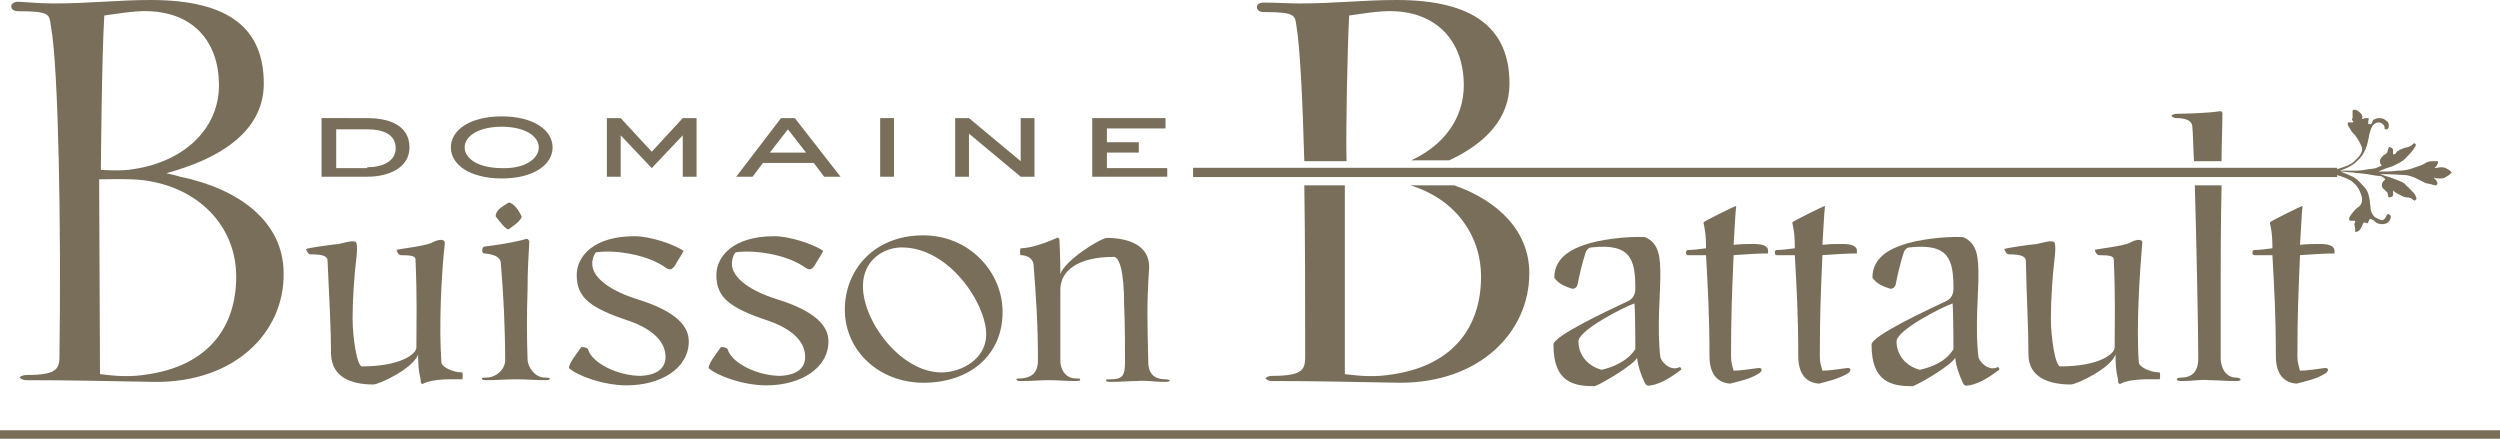 <?xml version="1.0" encoding="utf-8"?>
<!-- Generator: Adobe Illustrator 18.1.1, SVG Export Plug-In . SVG Version: 6.00 Build 0)  -->
<svg version="1.1" id="Calque_1" xmlns="http://www.w3.org/2000/svg" xmlns:xlink="http://www.w3.org/1999/xlink" x="0px" y="0px"
	 viewBox="0 0 290 50.9" enable-background="new 0 0 290 50.9" xml:space="preserve">
<g>
	<g>
		<g>
			<path fill="#786E5A" d="M42.6,13.7c2.1,0,4.9,0.6,4.9,3.4c0,2.3-2.3,3.4-4.9,3.4h-5.3v-6.8H42.6z M42.6,19.4
				c1.8,0,3.3-0.7,3.3-2.2c0-1.7-1.6-2.2-3.3-2.2h-3.6v4.5H42.6z"/>
			<path fill="#786E5A" d="M58.2,20.7c-3.7,0-5.9-1.6-5.9-3.6c0-2,2.2-3.6,5.9-3.6c3.7,0,5.9,1.6,5.9,3.6
				C64.1,19.1,61.9,20.7,58.2,20.7z M62.5,17.1c0-1.3-1.6-2.4-4.3-2.4c-2.7,0-4.3,1.1-4.3,2.4s1.6,2.4,4.3,2.4
				C60.9,19.6,62.5,18.4,62.5,17.1z"/>
			<path fill="#786E5A" d="M80.8,20.5h-1.6v-4.8h0l-3.6,3.8l-3.6-3.8h0v4.8h-1.6v-6.8h1.6l3.6,3.9l3.6-3.9h1.6V20.5z"/>
			<path fill="#786E5A" d="M97.5,20.5h-1.9l-1.2-1.6h-5.9l-1.2,1.6h-1.9l5.2-6.8h1.6L97.5,20.5z M91.4,15l-2.1,2.7h4.2L91.4,15z"/>
			<path fill="#786E5A" d="M103.7,20.5h-1.6v-6.8h1.6V20.5z"/>
			<path fill="#786E5A" d="M120,20.5h-1.6l-6-5v5h-1.6v-6.8h1.6l6,5v-5h1.6V20.5z"/>
			<path fill="#786E5A" d="M135.4,20.5h-8.7v-6.8h8.5v1.2h-6.8v1.6h3.7v1.2h-3.7v1.8h7V20.5z"/>
		</g>
		<path fill="#786E5A" d="M59.5,24.9C59.5,24.9,59.5,24.8,59.5,24.9l-0.2,0C59.4,24.9,59.5,24.9,59.5,24.9z"/>
		<g>
			<path fill="#786E5A" d="M17.9,44.3c-5.7-0.1-9.9-0.2-14.8-0.2c-0.6,0-0.8-0.3-0.8-0.3c0-0.1,0.3-0.3,0.8-0.3
				c3.7,0,3.8-0.8,3.8-2.4C7.1,26.9,6.8,7.7,5.9,3C5.7,1.7,5.9,1.3,2.1,1.3C1.5,1.3,1.3,1,1.3,0.7c0-0.2,0.3-0.5,0.8-0.5
				C3.6,0.3,5,0.4,6.2,0.4c4.3,0,7.4-0.4,11.3-0.4c9.2,0,13.1,3.4,13.1,9.7c0,4.9-4,8.2-10.3,10.1c-0.3,0.1-1,0.3-1,0.3
				s1,0.2,1.6,0.4c6.8,1.4,12,5.2,12,11.2C33,38.5,27.3,44.4,17.9,44.3z M11.5,20.8l0.1,22.6c1.7,0.2,3.4,0.4,5.7,0
				c7-1.1,10.1-5.6,10.1-11.3c0-5.9-4.4-10.4-10.8-11.2C14.8,20.7,12.6,20.8,11.5,20.8z M11.7,19.7c0,0,2.4,0.2,3.9-0.1
				c5.8-0.9,9.8-4.7,9.8-9.7c0-5-2.9-8.4-8.1-8.6c-1.6-0.1-4.4,0.4-5.2,0.5C11.8,6.5,11.7,19.7,11.7,19.7z"/>
			<path fill="#786E5A" d="M51.6,28.2c-0.4,3.6-0.7,9.6-0.4,13.8c0,0.6,1.4,1.2,2.4,1.2c0.1,0,0.1,0.8,0,0.8c-1.2,0-3.3-0.1-4.5,0.5
				c-0.1,0.1-0.3,0-0.3-0.3c0-0.5-0.3-0.8-0.3-3.1c-0.5,1.6-4.5,3.5-5.2,3.5c-2.5,0-4.8-0.8-4.9-3.5c0-3-0.2-6.2-0.4-10.8
				c0-0.5-0.3-0.8-2-0.8c-0.3,0-0.5-0.6-0.5-0.6c0-0.1,2.7-0.5,3.8-0.6c0.5-0.1,1.7-0.5,2-0.2c0.2,0.3,0.1,1.4,0,2.2
				c-0.2,1.6-0.4,4.5-0.4,6.6c0,2.2,0.5,5.6,1.1,5.6c4.4,0,6.3-1.4,6.3-2.2c0-3.1,0.1-5.4-0.1-10.2c0-0.4-0.5-0.5-1.7-0.5
				c-0.3,0-0.5-0.5-0.5-0.6c0-0.1,3-0.4,4-0.8C50.9,27.7,51.6,27.7,51.6,28.2z"/>
			<path fill="#786E5A" d="M77.2,41.4c0-1.5-1.1-3.1-4.3-4.2c-4.5-1.5-6-2.7-6-5.3c0-2.2,2-4.5,6.7-4.5c1.8,0,4.5,0.9,5.7,1.7
				c-0.3,0.6-0.8,1.3-1,1.7c-0.3,0.4-0.5,0.6-1,0.3c-1.1-0.8-2.8-1.5-5.1-1.8c-1.4-0.2-3-0.1-3.1,0c-0.3,0.4-0.4,0.9-0.4,1.3
				c0,1.7,2.3,3.2,5.2,4.1c4.5,1.4,6,3.1,6,4.9c0,3.1-3.2,5.1-7.2,5.1c-2.7,0-5.7-1.1-6.7-2c0-0.6,1-1.8,1.4-2.4
				c0.1-0.1,0.7,0,0.8,0.2c0.5,1.7,3.6,3.1,6.1,3.1C76.5,43.5,77.2,42.5,77.2,41.4z"/>
			<path fill="#786E5A" d="M93.4,41.4c0-1.5-1.1-3.1-4.3-4.2c-4.5-1.5-6-2.7-6-5.3c0-2.2,2-4.5,6.7-4.5c1.8,0,4.5,0.9,5.7,1.7
				c-0.3,0.6-0.8,1.3-1,1.7c-0.3,0.4-0.5,0.6-1,0.3c-1.1-0.8-2.8-1.5-5.1-1.8c-1.4-0.2-3-0.1-3.1,0c-0.3,0.4-0.4,0.9-0.4,1.3
				c0,1.7,2.3,3.2,5.2,4.1c4.5,1.4,6,3.1,6,4.9c0,3.1-3.2,5.1-7.2,5.1c-2.7,0-5.7-1.1-6.7-2c0-0.6,1-1.8,1.4-2.4
				c0.1-0.1,0.7,0,0.8,0.2c0.5,1.7,3.6,3.1,6.1,3.1C92.7,43.5,93.4,42.5,93.4,41.4z"/>
			<path fill="#786E5A" d="M107.1,27.3c5.3,0,9.2,4.2,9.2,8.9c0,5-3.8,8.2-9.2,8.2c-5,0-9.1-3.6-9.1-8.5
				C98,31.4,101.3,27.3,107.1,27.3z M114.4,38.8c0-3.6-4.3-10.1-9.8-10.1c-2,0-4.5,1.4-4.5,4.5c0,4.1,4.4,10,9.1,10
				C111.6,43.2,114.4,41.6,114.4,38.8z"/>
			<path fill="#786E5A" d="M120.4,41.8c0-4.3-0.2-7.1-0.5-11c0-0.6-0.5-1.2-1.5-1.2c-0.1,0-0.1-0.8,0-0.8c1.2,0,3.1-0.7,4.2-1.2
				c0.1-0.1,0.3,0,0.3,0.3c0,0.5,0.1,1.6,0.1,3.9c0.5-1.6,4.7-4.2,5.4-4.2c2.4,0,5,0.8,4.9,3.5c-0.3,4.4-0.2,6.2-0.1,10.9
				c0,1,0.4,2,2,2c0.3,0,0.5,0.1,0.5,0.1c0,0.1-0.1,0.2-0.5,0.2c-1.5,0-2.1-0.2-3.3-0.1c-1.1,0-1.7,0.1-3.1,0.1
				c-0.5,0-0.5-0.1-0.5-0.2c0-0.1,0.3-0.1,0.5-0.1c1.4,0,1.7-0.4,1.7-2c0-1.6,0-4.5-0.1-6.6c0-4.1-0.6-5.6-1.2-5.6
				c-4.3,0-6.2,1.7-6.2,3.8c0,0,0,3.6,0,8.3c0,0.8,0.5,2,1.8,2c0.3,0,0.5,0,0.5,0.1c0,0.1,0,0.2-0.5,0.2c-1.4,0-2-0.1-3.1-0.1
				c-1.2,0-1.8,0.1-3.3,0.1c-0.4,0-0.5-0.1-0.5-0.2c0-0.1,0.2-0.1,0.5-0.1C120,43.8,120.4,42.9,120.4,41.8z"/>
			<path fill="#786E5A" d="M188.7,35c0.5-0.2,1-0.6,1-1.5c0-3.4-0.5-5.3-5.1-4.8c-0.3,0-0.6,0.3-0.7,0.7c-0.3,0.9-0.7,2.5-0.9,3.6
				c-0.1,0.4-0.4,0.5-0.6,0.5c-0.7-0.2-1.7-0.6-2.1-1.3c0-2.3,2-3.3,3.5-3.8c1.7-0.6,4.8-1,7-0.9c1.7,0.7,1.8,2.4,1.8,4.5
				c0,1.9-0.4,6.3,0,9.4c0.1,0.6,1.2,1.7,2.2,1.2c0.1-0.1,0.3,0.2,0.2,0.3c-0.7,0.5-2.1,1.6-3.5,1.8c-0.3,0.1-0.6,0-0.7-0.3
				c-0.4-0.8-0.8-1.9-0.9-2.9c-0.3,0.7-3.5,2.7-4.9,3.3c-2.4,0-4.8-0.4-4.8-4.8C180.1,39,186.6,36,188.7,35z M189.7,40.5
				c0,0,0-4.1-0.1-5.3c-1.2,0.4-6.5,3.1-6.5,4.4c0,1.7,1.2,2.9,2.7,3.3C187,42.6,188.7,42,189.7,40.5z"/>
			<path fill="#786E5A" d="M198.3,41.3c0-4.8-0.2-8-0.4-11.7c-0.7,0-1.4,0-2.1,0c-0.3,0-0.3-0.6,0-0.6c0.5,0,1.4-0.1,2.1-0.2
				c0-1.9-0.2-2.4-0.3-3c0-0.1,3.8-2,3.8-1.9c-0.1,0.6-0.2,3.2-0.3,4.5c0.9-0.1,1.7-0.1,2.3-0.1c1,0,1.7,0.2,1.7,0.8
				c0,0.2,0,0.3,0,0.3c-1.2,0-2.6,0.1-4,0.2c-0.2,4.7-0.3,7-0.3,11.8c0,0.7,0.2,1.2,0.3,1.6c0.7,0,2.1-0.2,2.8-0.3
				c0.6-0.1,0.6,0.4,0,0.7c-1,0.6-2.1,0.8-3.2,1.1C199.4,44.4,198.3,43.6,198.3,41.3z"/>
			<path fill="#786E5A" d="M208.6,41.3c0-4.8-0.2-8-0.4-11.7c-0.7,0-1.4,0-2.1,0c-0.3,0-0.3-0.6,0-0.6c0.5,0,1.4-0.1,2.1-0.2
				c0-1.9-0.2-2.4-0.3-3c0-0.1,3.8-2,3.8-1.9c-0.1,0.6-0.2,3.2-0.3,4.5c0.9-0.1,1.7-0.1,2.3-0.1c1,0,1.7,0.2,1.7,0.8
				c0,0.2,0,0.3,0,0.3c-1.2,0-2.6,0.1-4,0.2c-0.2,4.7-0.3,7-0.3,11.8c0,0.7,0.2,1.2,0.3,1.6c0.7,0,2.1-0.2,2.8-0.3
				c0.6-0.1,0.6,0.4,0,0.7c-1.1,0.6-2.1,0.8-3.2,1.1C209.7,44.4,208.6,43.6,208.6,41.3z"/>
			<path fill="#786E5A" d="M225.6,35c0.5-0.2,1-0.6,1-1.5c0-3.4-0.5-5.3-5.1-4.8c-0.3,0-0.6,0.3-0.7,0.7c-0.3,0.9-0.7,2.5-0.9,3.6
				c-0.1,0.4-0.4,0.5-0.6,0.5c-0.7-0.2-1.7-0.6-2.1-1.3c0-2.3,2-3.3,3.5-3.8c1.7-0.6,4.8-1,7-0.9c1.7,0.7,1.8,2.4,1.8,4.5
				c0,1.9-0.4,6.3,0,9.4c0.1,0.6,1.2,1.7,2.2,1.2c0.1-0.1,0.3,0.2,0.2,0.3c-0.7,0.5-2.1,1.6-3.5,1.8c-0.4,0.1-0.6,0-0.7-0.3
				c-0.4-0.8-0.8-1.9-0.9-2.9c-0.3,0.7-3.5,2.7-4.9,3.3c-2.4,0-4.8-0.4-4.8-4.8C217,39,223.5,36,225.6,35z M226.6,40.5
				c0,0,0-4.1-0.1-5.3c-1.2,0.4-6.5,3.1-6.5,4.4c0,1.7,1.2,2.9,2.7,3.3C224,42.6,225.7,42,226.6,40.5z"/>
			<path fill="#786E5A" d="M248.5,28.2c-0.3,3.6-0.7,9.6-0.4,13.8c0,0.6,1.4,1.2,2.4,1.2c0.1,0,0.1,0.8,0,0.8
				c-1.2,0-3.3-0.1-4.5,0.5c-0.1,0.1-0.3,0-0.3-0.3c0-0.5-0.3-0.8-0.3-3.1c-0.5,1.6-4.5,3.5-5.2,3.5c-2.5,0-4.9-0.8-4.9-3.5
				c0-3-0.2-6.2-0.3-10.8c0-0.5-0.4-0.8-2-0.8c-0.3,0-0.5-0.6-0.5-0.6c0-0.1,2.7-0.5,3.8-0.6c0.5-0.1,1.7-0.5,2-0.2
				c0.2,0.3,0.1,1.4,0,2.2c-0.2,1.6-0.4,4.5-0.4,6.6c0,2.2,0.5,5.6,1.1,5.6c4.4,0,6.3-1.4,6.3-2.2c0-3.1,0.1-5.4-0.1-10.2
				c0-0.4-0.5-0.5-1.7-0.5c-0.3,0-0.5-0.5-0.5-0.6c0-0.1,3-0.4,4-0.8C247.8,27.7,248.6,27.7,248.5,28.2z"/>
			<path fill="#786E5A" d="M264,41.3c0-4.8-0.2-8-0.4-11.7c-0.7,0-1.4,0-2.1,0c-0.3,0-0.3-0.6,0-0.6c0.5,0,1.4-0.1,2.1-0.2
				c0-1.9-0.2-2.4-0.3-3c0-0.1,3.8-2,3.8-1.9c-0.1,0.6-0.2,3.2-0.3,4.5c0.9-0.1,1.7-0.1,2.3-0.1c1,0,1.7,0.2,1.7,0.8
				c0,0.2,0,0.3,0,0.3c-1.2,0-2.6,0.1-4,0.2c-0.2,4.7-0.3,7-0.3,11.8c0,0.7,0.2,1.2,0.3,1.6c0.7,0,2.1-0.2,2.8-0.3
				c0.6-0.1,0.6,0.4,0,0.7c-1,0.6-2.1,0.8-3.2,1.1C265.1,44.4,264,43.6,264,41.3z"/>
			<path fill="#786E5A" d="M63.2,43.8c-1.1,0-1.9-1.1-2-2c-0.1-3.1-0.1-5.1,0-8.3c0-2.2,0.1-3.5,0.2-5.5c0-0.1-0.2-0.3-0.3-0.3
				c-1.3,0.4-3.9,0.8-4.9,0.9c-0.3,0-0.4,0.8,0,0.8c1.1,0.1,1.9,0.4,1.9,1.2c0.3,3.4,0.5,7.6,0.5,11.2c0,1-1,2-2.2,2
				c-0.2,0-0.5,0-0.5,0.1c0,0.2,0.3,0.2,0.5,0.2c1.4,0,2.1-0.1,3.5-0.1c1.3,0,2.1,0.1,3.4,0.1c0.1,0,0.5,0,0.5-0.2
				C63.7,43.8,63.4,43.8,63.2,43.8z"/>
		</g>
		<path fill="#786E5A" d="M59,26.6c0.4-0.3,1.5-1,1.5-1.5c-0.2-0.5-0.9-1.6-1.5-1.6c-0.6,0.4-1.5,0.8-1.5,1.6
			C57.9,25.6,58.6,26.6,59,26.6z"/>
		<g>
			<path fill="none" d="M169.8,9.9c0-5-2.9-8.4-8.1-8.6c-1.6-0.1-4.4,0.4-5.2,0.5c-0.2,3.9-0.4,13.5-0.4,16.8h7.5
				C167.4,17,169.8,13.8,169.8,9.9z"/>
			<path fill="none" d="M156,43.4c1.7,0.2,3.4,0.4,5.7,0c7-1.1,10.1-5.6,10.1-11.3c0-5.1-3.2-9.1-8.2-10.6H156L156,43.4z"/>
			<path fill="#786E5A" d="M177.4,31.7c0-4.9-3.6-8.4-8.7-10.2h-5.1c5,1.5,8.2,5.6,8.2,10.6c0,5.7-3.1,10.2-10.1,11.3
				c-2.3,0.4-4,0.2-5.7,0L156,21.5h-4.7c0.1,6.4,0.1,13.5,0.1,19.7c0,1.6-0.1,2.4-3.8,2.4c-0.5,0-0.8,0.2-0.8,0.3
				c0,0,0.2,0.3,0.8,0.3c4.9,0,9.1,0.1,14.8,0.2C171.7,44.4,177.4,38.5,177.4,31.7z"/>
			<path fill="#786E5A" d="M156.5,1.8c0.8-0.1,3.6-0.6,5.2-0.5c5.1,0.2,8.1,3.6,8.1,8.6c0,3.9-2.4,7-6.1,8.7h4.4c4.3-2,7-4.9,7-8.9
				c0-6.3-4-9.7-13.1-9.7c-3.9,0-7,0.4-11.3,0.4c-1.2,0-2.6-0.1-4.1-0.1c-0.5,0-0.8,0.2-0.8,0.5c0,0.3,0.2,0.6,0.8,0.6
				c3.8,0,3.6,0.4,3.8,1.7c0.4,2.4,0.7,8.4,0.9,15.6h4.9C156.1,15.4,156.3,5.7,156.5,1.8z"/>
			<path fill="#786E5A" d="M255,41.6c0,1.1-0.4,2.2-2,2.2c-0.3,0-0.5,0.1-0.5,0.2c0,0.1,0.1,0.2,0.5,0.2c1.5,0,2.1-0.2,3.3-0.1
				c1,0,1.7,0.1,3.1,0.1c0.5,0,0.5-0.1,0.5-0.2c0-0.1-0.3-0.2-0.5-0.2c-1.3,0-1.8-1.3-1.8-2.2c0-5.3,0-9.2,0-9.2c0-1.5,0-6,0.1-10.9
				h-3.1C254.8,28.5,255,38.3,255,41.6z"/>
			<path fill="#786E5A" d="M257.8,13.2c0-0.3-0.2-0.3-0.3-0.3c-1.1,0.2-3.9,0.3-5.1,0.3c0,0-0.5,0.1-0.5,0.2c0,0.2,0.4,0.3,0.5,0.3
				c1,0,1.8,0.2,1.9,0.9c0.1,0.9,0.1,2.3,0.2,4.1h3.2C257.7,16.7,257.8,14.8,257.8,13.2z"/>
		</g>
		<line fill="none" stroke="#786E5A" stroke-width="1.07" x1="138.4" y1="20" x2="271.1" y2="20"/>
		<path fill="#786E5A" d="M269.6,19.8c0.6,0,1.3-0.1,1.9-0.3c0.6-0.2,1.2-0.4,1.6-0.8c0.8-0.7,1.1-1.3,0.8-1.8
			c-0.2-0.5-0.5-0.9-0.7-1.2c-0.2-0.2-0.4-0.4-0.5-0.6c-0.1-0.2-0.2-0.3-0.3-0.5s-0.1-0.3,0-0.4c0,0,0.1,0,0.2,0c0.1,0,0.2,0,0.3,0
			c0.1,0,0.1-0.1,0-0.2c-0.1-0.1-0.1-0.2,0-0.3c0-0.1,0-0.2,0-0.5c0-0.2,0-0.4,0-0.4c0.1-0.1,0.3-0.1,0.5,0c0.2,0.1,0.3,0.2,0.4,0.3
			c0.2,0.2,0.3,0.4,0.2,0.7c0.1,0,0.3-0.1,0.4-0.1c0.1,0,0.2,0,0.3,0c0.1,0,0.1,0.2,0,0.4c0,0.2,0,0.3,0.1,0.3c0.1,0,0.1,0,0.2,0
			c0.1,0,0.1,0,0.1-0.1c0,0,0.1-0.1,0.1-0.2c0-0.1,0.1-0.1,0.1-0.2c0.2-0.1,0.4-0.2,0.7-0.2c0.3,0,0.6,0.1,0.8,0.3
			c0.2,0.1,0.3,0.3,0.3,0.5c0,0.2,0,0.4-0.2,0.5h-0.2c-0.1,0-0.1-0.1-0.1-0.3c0-0.1-0.1-0.2-0.2-0.3c-0.1-0.1-0.3-0.2-0.5-0.2
			c-0.2,0-0.4,0.1-0.5,0.2c-0.3,0.2-0.5,0.8-0.7,1.9c-0.2,1-0.6,1.8-1.3,2.4c-0.3,0.3-0.6,0.5-1,0.7c-0.4,0.2-0.7,0.3-1,0.4
			c0.6,0,1.1,0,1.5,0c0.4,0,0.9,0,1.4-0.1c0.5-0.1,0.9-0.1,1.3-0.2c0.2-0.1,0.5-0.2,0.7-0.3c-0.1-0.1-0.2-0.2-0.2-0.3
			c-0.1-0.3,0-0.5,0.3-0.8c0.1-0.1,0.2-0.2,0.3-0.2c0.1-0.1,0.1-0.1,0.2-0.2c0.1-0.2,0.1-0.4,0.2-0.6c0.1-0.1,0.2,0,0.4,0.1
			c0.1,0.1,0.1,0.2,0.1,0.4c0,0.2,0,0.3,0,0.3c0.1,0,0.2,0,0.3-0.1c0.1-0.2,0.2-0.3,0.3-0.3c0.1-0.1,0.3-0.2,0.6-0.3
			c0.2-0.1,0.5-0.1,0.7-0.2c0,0,0.1-0.1,0.2-0.1c0.1-0.1,0.1-0.1,0.2-0.2c0.1-0.1,0.2-0.1,0.3,0c0.1,0.1,0,0.3-0.3,0.7
			c-0.3,0.4-0.6,0.7-0.9,1c-0.4,0.4-0.9,0.6-1.5,0.9c-0.7,0.2-1.2,0.4-1.6,0.6c0.8,0,1.5,0,2.2-0.1c0.7,0,1.3-0.1,1.8-0.3
			c0.5-0.2,1-0.3,1.3-0.5c0.3-0.2,0.6-0.3,0.9-0.3c0.2,0,0.5,0,0.7,0c0,0,0,0.1,0,0.1c0,0.1,0,0.2-0.1,0.3c0,0.1-0.1,0.2-0.3,0.4
			c0.2,0,0.5-0.1,0.7-0.1c0.2,0,0.4,0,0.6,0.1c0.2,0.1,0.4,0.2,0.5,0.3c0.1,0.1,0.2,0.2,0.2,0.2c-0.1,0.1-0.2,0.2-0.3,0.3
			c-0.2,0.1-0.3,0.2-0.5,0.3c-0.2,0.1-0.3,0.1-0.6,0.1c-0.2,0-0.4,0-0.7-0.1c0.2,0.2,0.3,0.3,0.4,0.5c0.1,0.2,0,0.3-0.1,0.4
			c0,0-0.2,0-0.5-0.1c-0.3-0.1-0.6-0.1-0.8-0.2c-0.4-0.2-0.8-0.4-1.2-0.6c-0.5-0.2-0.9-0.3-1.2-0.3c-0.3,0-1.3-0.1-2.8-0.1
			c0.5,0.2,1,0.3,1.5,0.5c0.5,0.2,0.8,0.3,1,0.4c0.2,0.1,0.4,0.2,0.5,0.4c0.4,0.3,0.7,0.7,1,1c0.2,0.4,0.3,0.6,0.1,0.7
			c-0.1,0.1-0.1,0.1-0.2,0c-0.1,0-0.2-0.1-0.3-0.2c-0.1,0-0.2-0.1-0.5-0.1c-0.2,0-0.5-0.1-0.8-0.3c-0.3-0.1-0.6-0.3-0.8-0.5
			c0,0.2,0,0.4,0,0.5c0,0.1-0.1,0.2-0.1,0.2c-0.2,0.1-0.3,0.1-0.4,0.1c0,0-0.1-0.1-0.1-0.3c0-0.2-0.1-0.3-0.1-0.3l-0.3-0.3
			c-0.3-0.2-0.4-0.5-0.2-0.9c0.1-0.1,0.1-0.1,0.2-0.2c0.1-0.1,0.1-0.1,0-0.2c-0.2-0.2-0.4-0.3-0.7-0.3c-0.2,0-0.7-0.1-1.3-0.2
			c-0.6-0.1-1.2-0.1-1.7-0.2c-0.5,0-1-0.1-1.4-0.1c0.5,0.2,0.8,0.3,1.2,0.5c0.3,0.1,0.6,0.3,0.9,0.6c0.4,0.4,0.7,0.7,0.9,1
			c0.2,0.3,0.3,0.7,0.4,1.3c0,0.3,0.1,0.7,0.1,1c0.1,0.4,0.2,0.6,0.5,0.9c0.2,0.1,0.4,0.2,0.6,0.3c0.2,0.1,0.4,0,0.5-0.1
			c0.1-0.1,0.1-0.2,0.2-0.3c0-0.1,0.1-0.2,0.1-0.2c0.1-0.1,0.2-0.1,0.3,0c0.1,0.1,0.2,0.2,0.1,0.4c0,0.1-0.1,0.3-0.2,0.4
			c-0.2,0.2-0.4,0.3-0.8,0.3c-0.3,0-0.6-0.1-0.8-0.3c-0.1-0.1-0.2-0.2-0.3-0.2c-0.1-0.1-0.2-0.1-0.3-0.1c-0.1,0.2-0.2,0.3-0.2,0.5
			c-0.2,0-0.3-0.1-0.5-0.1c0,0-0.1,0.1-0.2,0.4c-0.1,0.2-0.2,0.4-0.3,0.5c-0.2,0.2-0.4,0.2-0.5,0.2c0,0,0-0.1,0-0.2
			c0-0.1,0-0.2,0-0.2l-0.1-0.5c0,0,0-0.1,0.1-0.2c0-0.1,0-0.2,0-0.2c0,0-0.1,0-0.3,0c-0.1,0-0.2,0-0.3,0c-0.2-0.2-0.1-0.4,0.2-0.8
			c0.3-0.4,0.6-0.7,0.8-0.8c0.4-0.3,0.5-0.8,0.3-1.4c-0.2-0.6-0.5-1.1-0.9-1.4c-0.4-0.4-1-0.6-1.6-0.8c-0.6-0.2-1.3-0.3-1.9-0.4
			L269.6,19.8z"/>
	</g>
	<line fill="none" stroke="#786E5A" stroke-width="0.979" x1="0" y1="50.4" x2="290" y2="50.4"/>
</g>
</svg>
